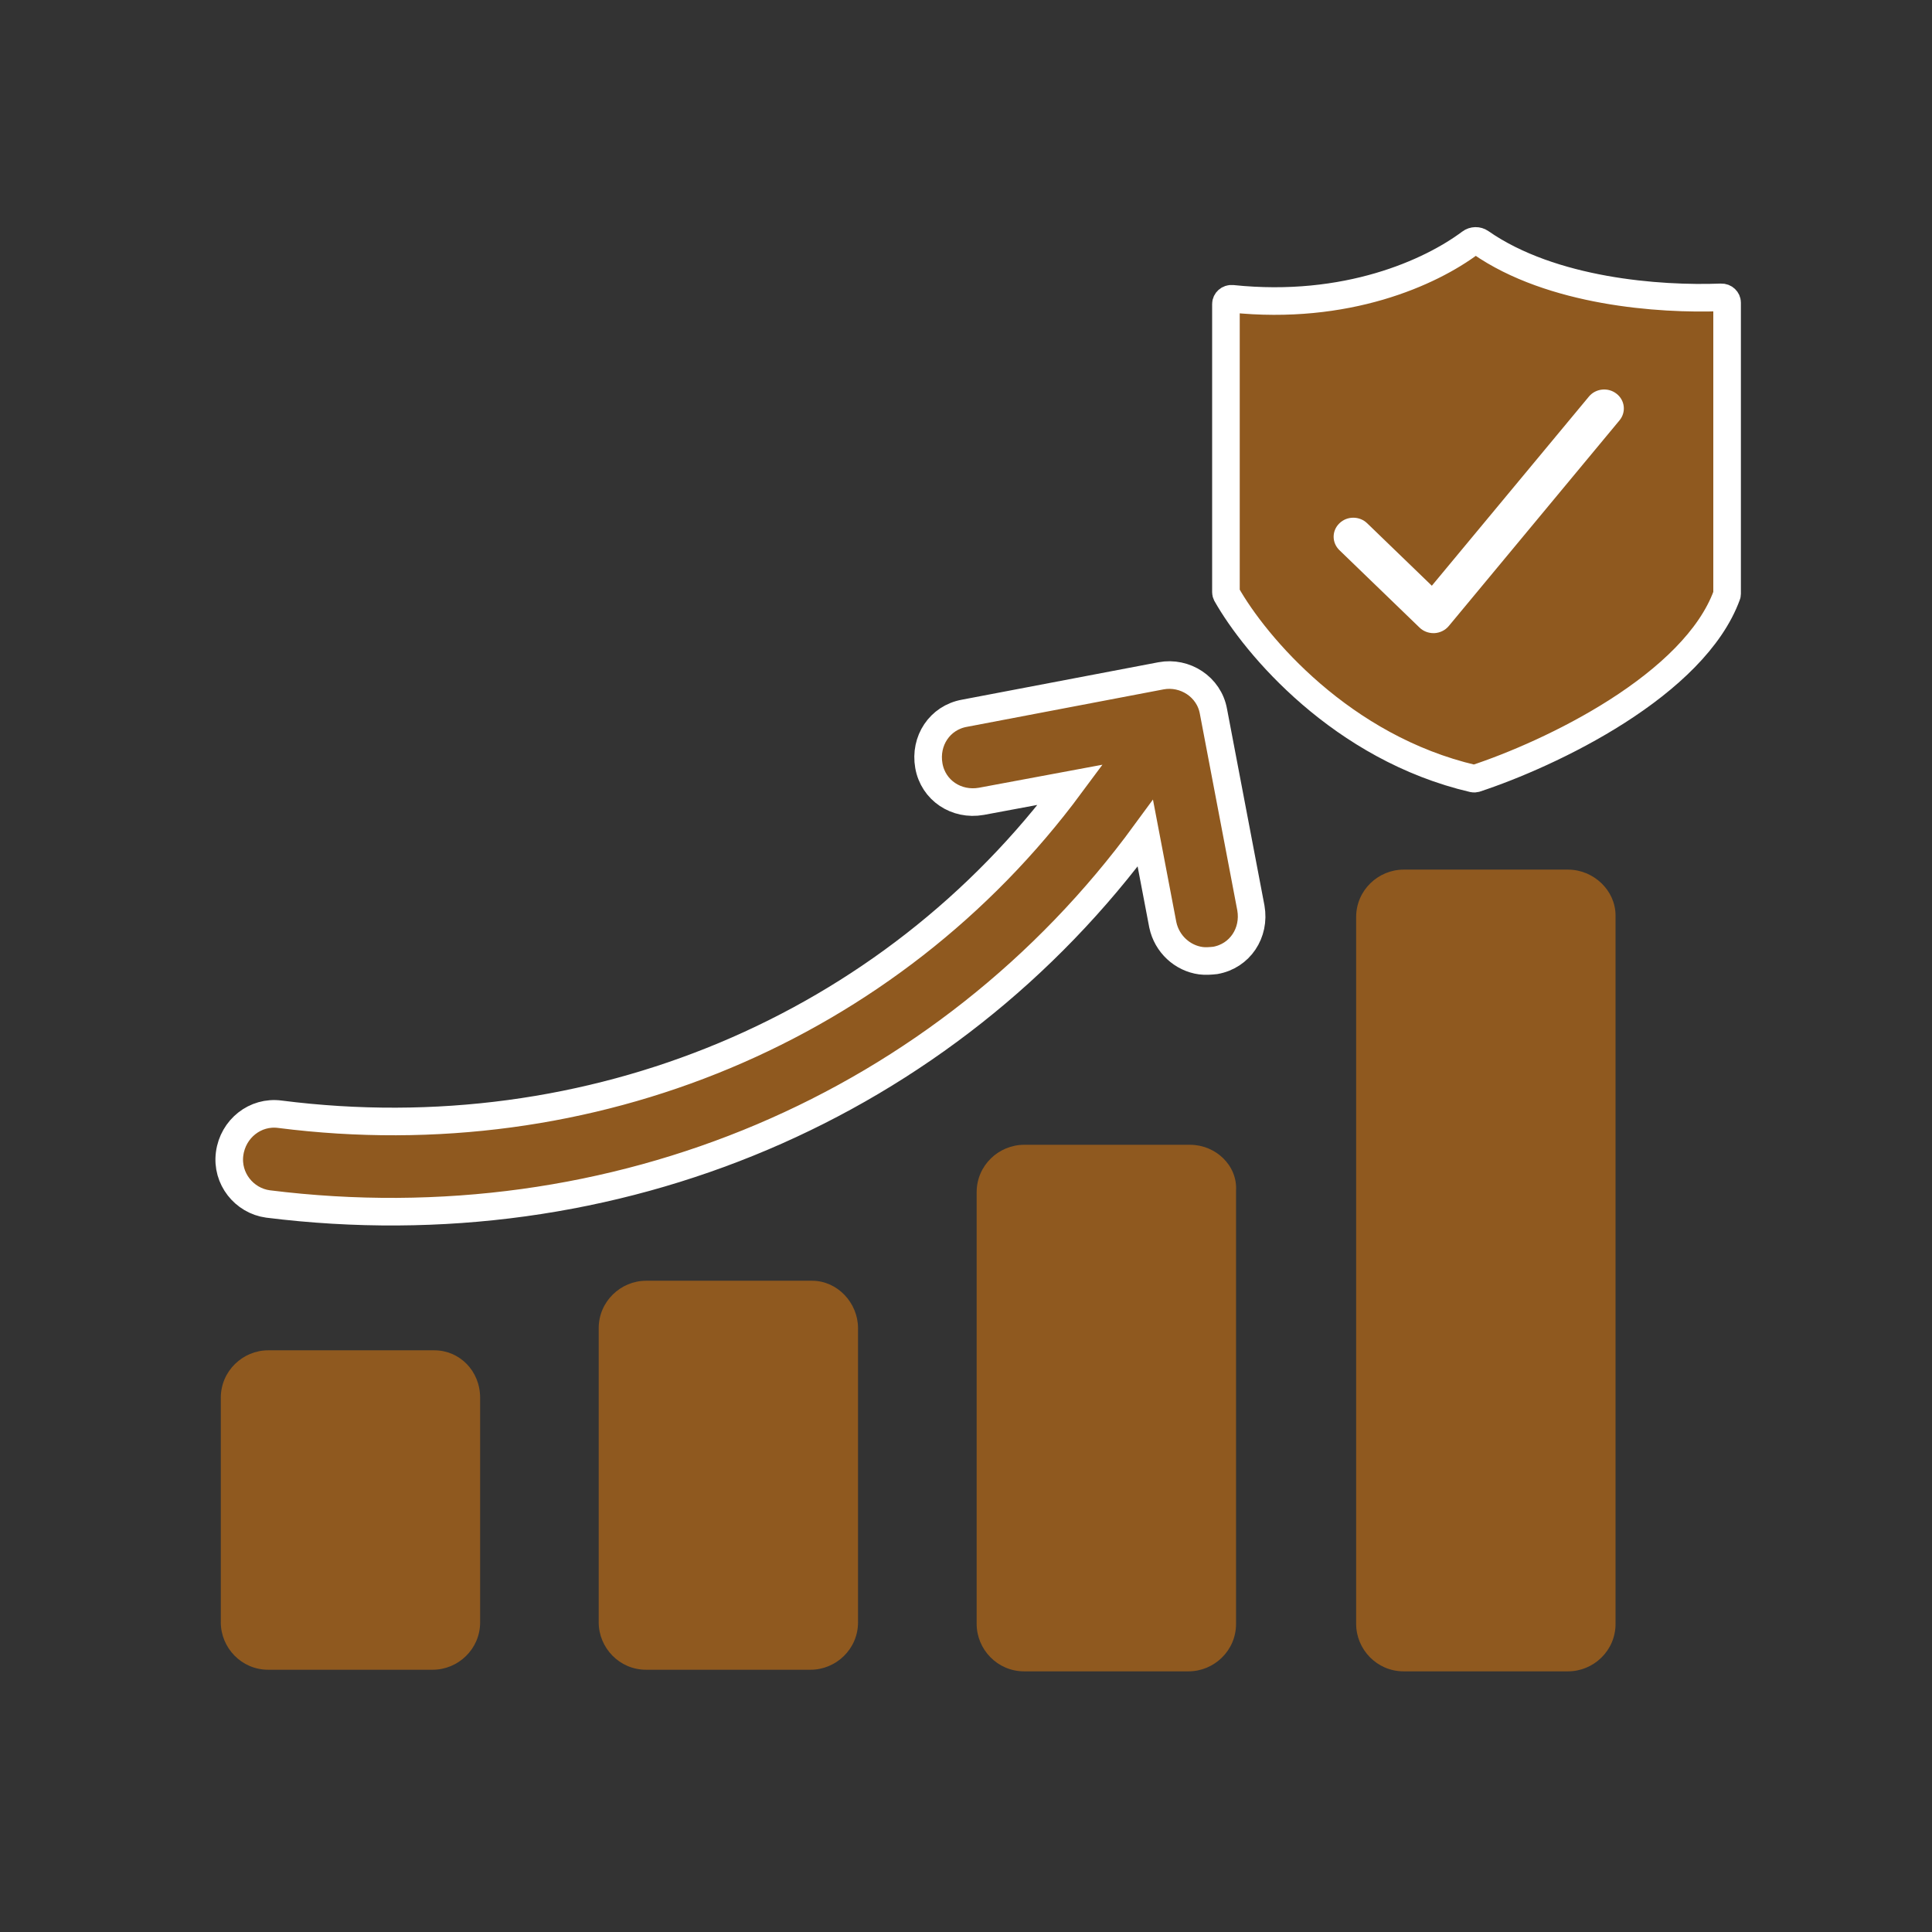 <svg width="35" height="35" viewBox="0 0 35 35" fill="none" xmlns="http://www.w3.org/2000/svg">
<rect x="0" y="0" width="35" height="35" fill="#333333" stroke="none"/>
<path d="M4.855 21.811C11.149 22.597 17.135 20.033 20.749 15.096L21.065 16.753C21.138 17.102 21.422 17.359 21.755 17.404C21.833 17.415 21.934 17.408 22.015 17.399C22.464 17.32 22.74 16.899 22.661 16.449L21.983 12.889C21.904 12.44 21.463 12.162 21.033 12.243L17.473 12.921C17.024 13.001 16.748 13.422 16.827 13.871C16.906 14.32 17.328 14.596 17.777 14.517L19.392 14.216C16.129 18.622 10.718 20.905 5.073 20.186C4.623 20.125 4.22 20.45 4.16 20.9C4.099 21.351 4.424 21.753 4.855 21.811L4.855 21.811Z" fill="#8F591F" stroke="white" stroke-width="0.5"/>
<path d="M7.867 24.462H4.859C4.401 24.462 4 24.835 4 25.322V29.39C4 29.848 4.372 30.249 4.859 30.249H7.839C8.297 30.249 8.698 29.877 8.698 29.39V25.322C8.698 24.835 8.326 24.462 7.867 24.462V24.462Z" fill="#8F591F"/>
<path d="M14.713 23.202H11.705C11.247 23.202 10.846 23.575 10.846 24.061V29.39C10.846 29.848 11.218 30.249 11.705 30.249H14.684C15.143 30.249 15.544 29.877 15.544 29.39V24.061C15.544 23.603 15.171 23.202 14.713 23.202V23.202Z" fill="#8F591F"/>
<path d="M21.561 20.739H18.553C18.094 20.739 17.693 21.111 17.693 21.598V29.419C17.693 29.877 18.066 30.278 18.553 30.278H21.532C21.991 30.278 22.392 29.906 22.392 29.419V21.57C22.42 21.111 22.019 20.739 21.561 20.739V20.739Z" fill="#8F591F"/>
<path d="M28.407 15.754H25.428C24.969 15.754 24.568 16.127 24.568 16.613V29.419C24.568 29.877 24.941 30.278 25.428 30.278H28.407C28.866 30.278 29.267 29.906 29.267 29.419V16.585C29.267 16.127 28.866 15.754 28.407 15.754V15.754Z" fill="#8F591F"/>
<path d="M22.209 10.729V5.506C22.209 5.457 22.256 5.406 22.323 5.413C24.392 5.629 25.915 4.938 26.639 4.396C26.693 4.355 26.768 4.355 26.82 4.391C27.468 4.843 28.284 5.101 29.065 5.242C29.848 5.383 30.615 5.409 31.18 5.387C31.244 5.384 31.288 5.434 31.288 5.482V10.757C31.288 10.768 31.286 10.775 31.284 10.779C30.992 11.58 30.213 12.3 29.298 12.885C28.392 13.464 27.394 13.885 26.728 14.104C26.716 14.107 26.704 14.108 26.691 14.105C24.306 13.55 22.741 11.692 22.217 10.763C22.213 10.755 22.209 10.744 22.209 10.729Z" fill="#8F591F" stroke="white" stroke-width="0.5"/>
<path d="M25.716 11.369C25.783 11.434 25.874 11.47 25.968 11.47C25.974 11.47 25.981 11.47 25.987 11.47C26.088 11.464 26.182 11.418 26.246 11.341L29.339 7.615C29.462 7.467 29.438 7.25 29.284 7.132C29.132 7.013 28.907 7.036 28.784 7.185L25.939 10.611L24.768 9.48C24.629 9.345 24.403 9.345 24.265 9.48C24.125 9.614 24.125 9.832 24.265 9.967L25.716 11.369Z" fill="white"/>
</svg>
